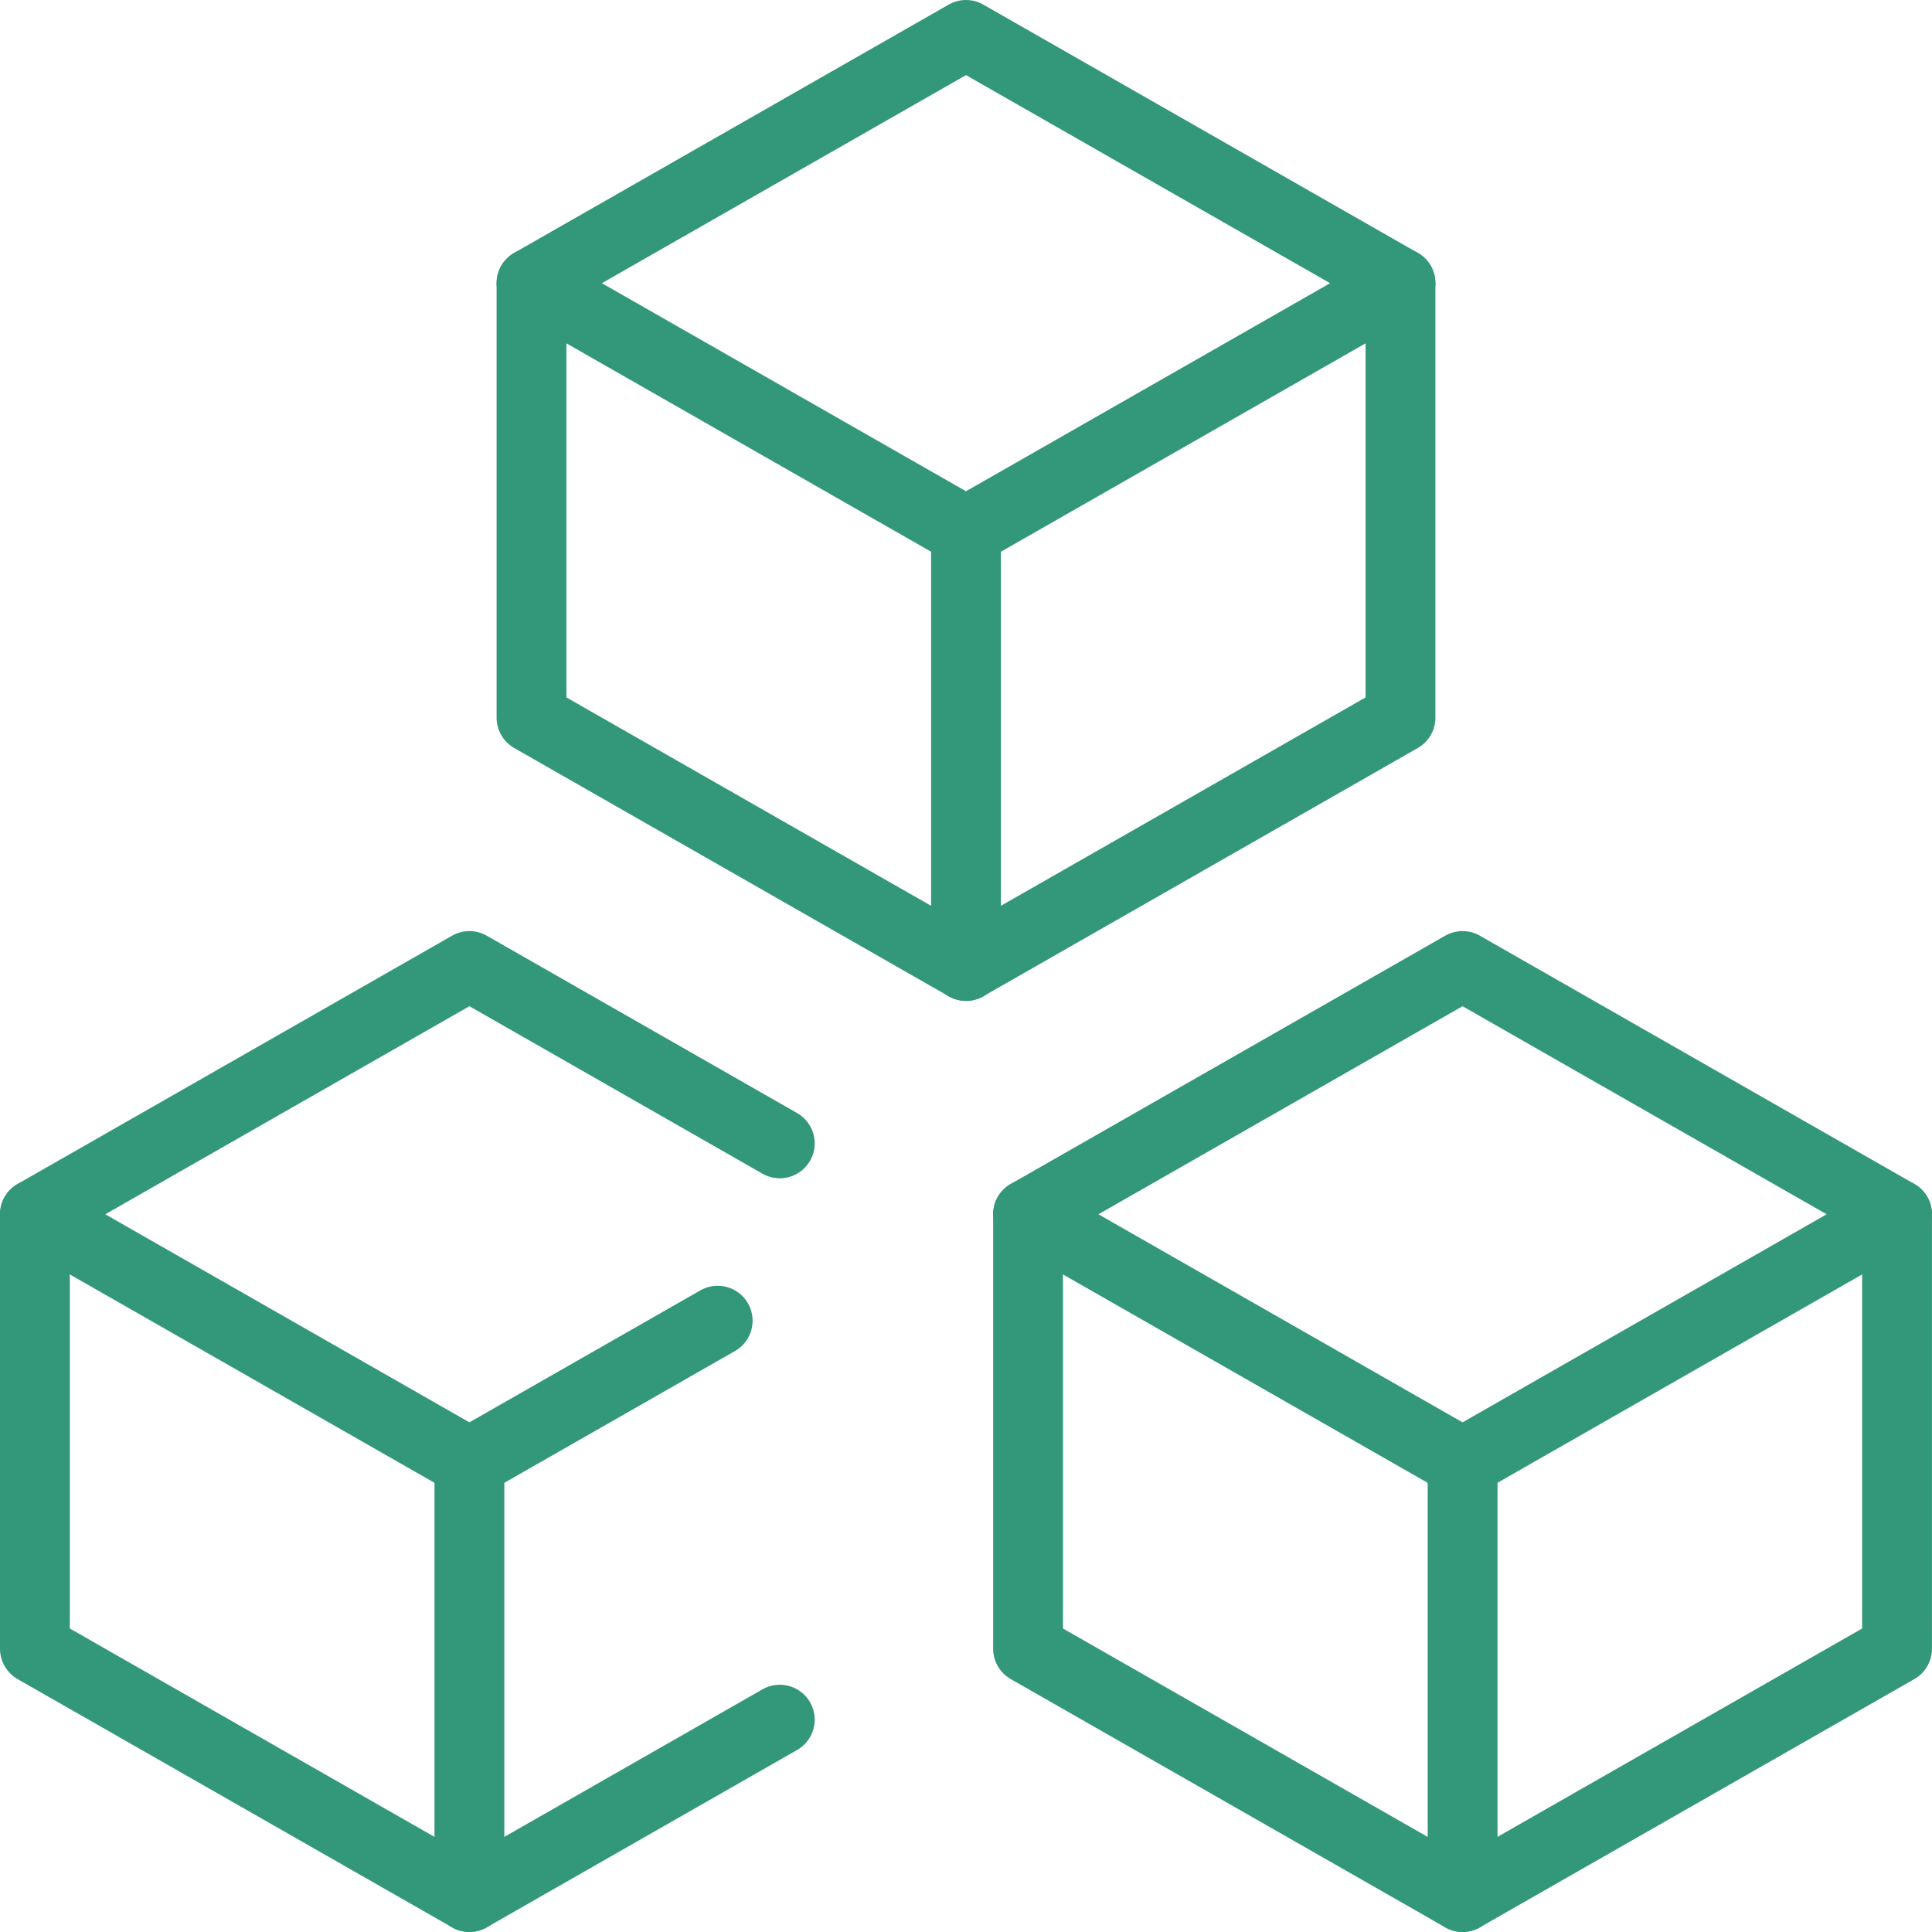<svg xmlns="http://www.w3.org/2000/svg" width="41.5" height="41.5" viewBox="0 0 41.5 41.5">
  <path d="M.75,15v9.333l9.333,5.333,6.667-3.81" transform="translate(0 11.083)" fill="none" stroke="#339879" stroke-linecap="round" stroke-linejoin="round" stroke-width="1.5"/>
  <path d="M6,27.333V18" transform="translate(4.083 13.417)" fill="none" stroke="#339879" stroke-linecap="round" stroke-linejoin="round" stroke-width="1.5"/>
  <path d="M22.083,12,12.75,17.333l9.333,5.333,9.333-5.333Z" transform="translate(9.333 8.75)" fill="none" stroke="#339879" stroke-linecap="round" stroke-linejoin="round" stroke-width="1.5"/>
  <path d="M12.75,15v9.333l9.333,5.333,9.333-5.333V15" transform="translate(9.333 11.083)" fill="none" stroke="#339879" stroke-linecap="round" stroke-linejoin="round" stroke-width="1.5"/>
  <path d="M18,18v9.333" transform="translate(13.417 13.417)" fill="none" stroke="#339879" stroke-linecap="round" stroke-linejoin="round" stroke-width="1.5"/>
  <path d="M16.083.75,6.75,6.083l9.333,5.333,9.333-5.333Z" transform="translate(4.667)" fill="none" stroke="#339879" stroke-linecap="round" stroke-linejoin="round" stroke-width="1.5"/>
  <path d="M6.75,3.75v9.333l9.333,5.333,9.333-5.333V3.75" transform="translate(4.667 2.333)" fill="none" stroke="#339879" stroke-linecap="round" stroke-linejoin="round" stroke-width="1.5"/>
  <path d="M12,6.75v9.333" transform="translate(8.75 4.667)" fill="none" stroke="#339879" stroke-linecap="round" stroke-linejoin="round" stroke-width="1.5"/>
  <path d="M16.75,15.81,10.083,12,.75,17.333l9.333,5.333,5.333-3.047" transform="translate(0 8.75)" fill="none" stroke="#339879" stroke-linecap="round" stroke-linejoin="round" stroke-width="1.5"/>
</svg>
